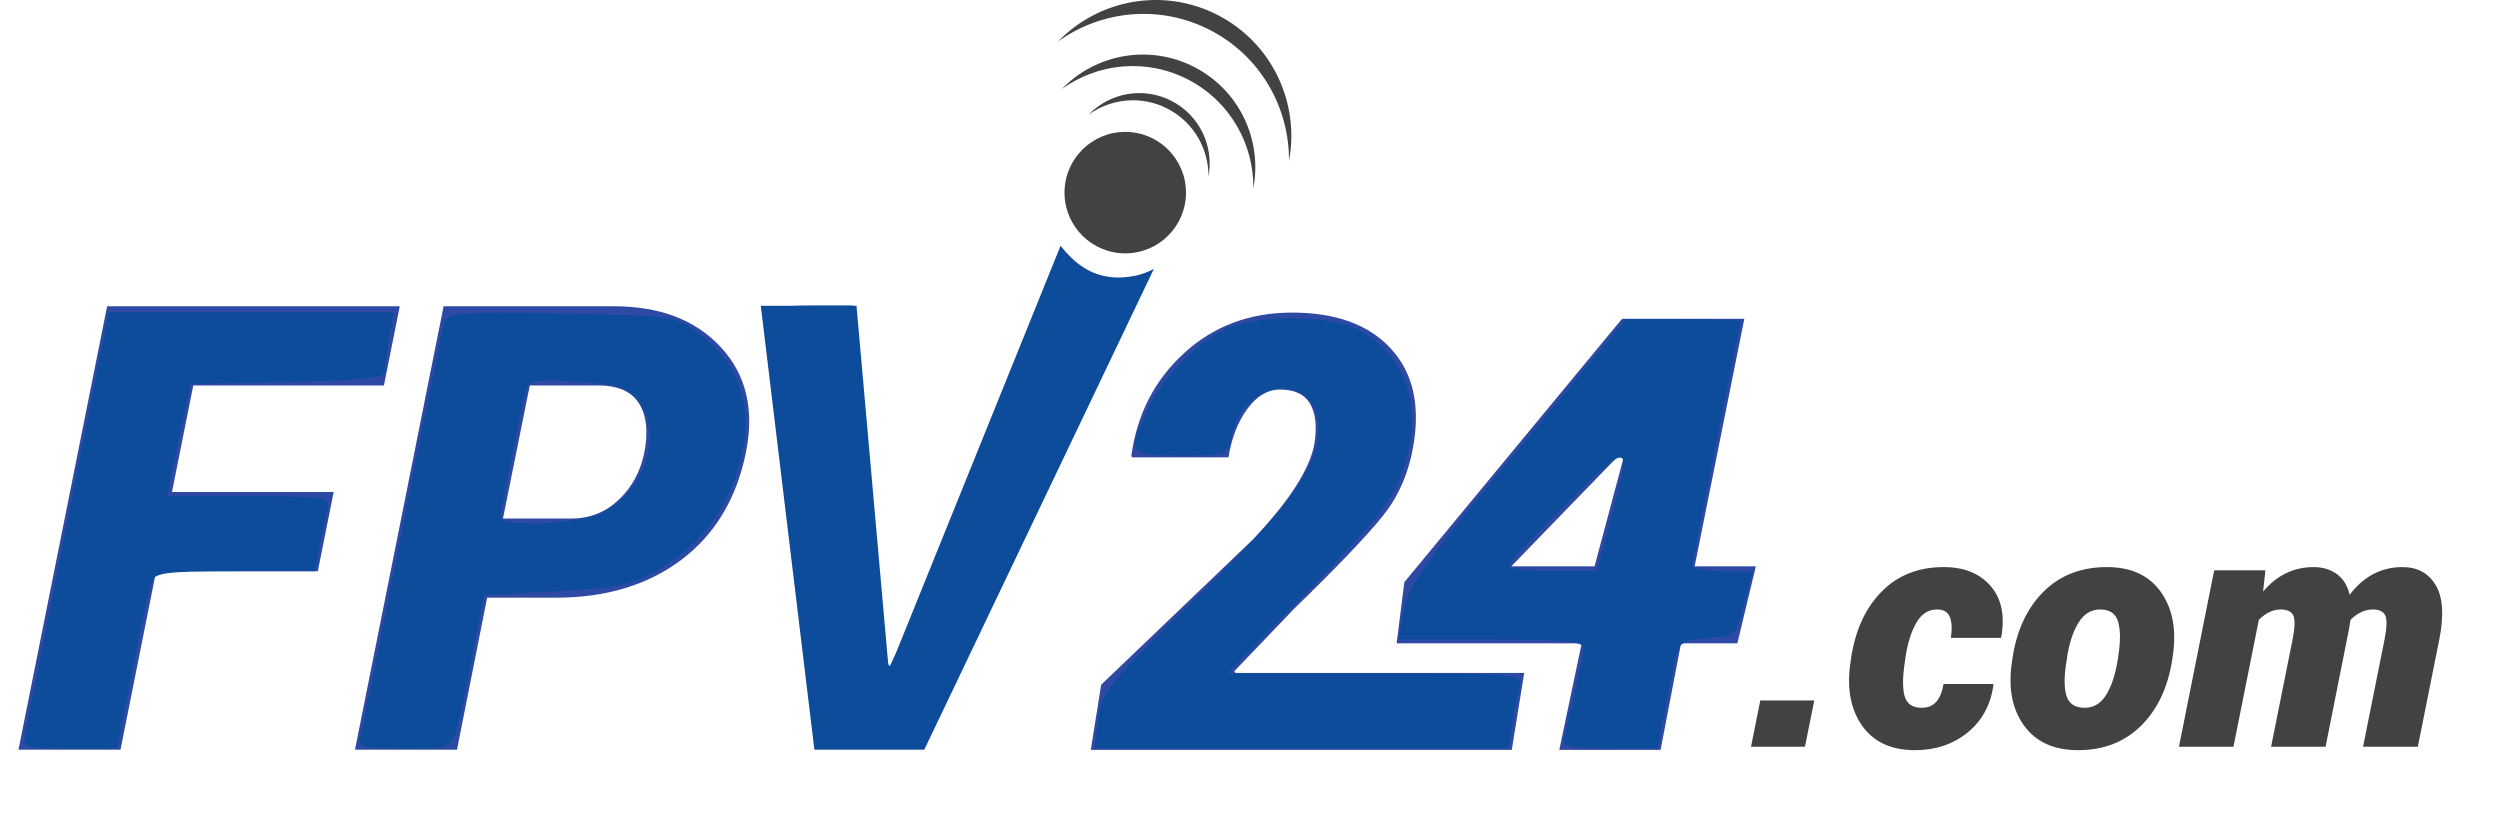 <svg xmlns:dc="http://purl.org/dc/elements/1.1/" xmlns:cc="http://creativecommons.org/ns#" xmlns:rdf="http://www.w3.org/1999/02/22-rdf-syntax-ns#" xmlns:svg="http://www.w3.org/2000/svg" xmlns="http://www.w3.org/2000/svg" xmlns:sodipodi="http://sodipodi.sourceforge.net/DTD/sodipodi-0.dtd" xmlns:inkscape="http://www.inkscape.org/namespaces/inkscape" id="svg2" inkscape:version="0.91 r13725" xml:space="preserve" width="393.55" height="128.8" viewBox="0 0 393.55 128.8" sodipodi:docname="logo-fpv24-big.svg"><defs id="defs6"></defs><g id="g10" inkscape:groupmode="layer" inkscape:label="ink_ext_XXXXXX" transform="matrix(1.25,0,0,-1.25,0,128.8)"><g id="g12" transform="scale(0.1,0.1)"><path d="m 400.273,311.063 -203.632,0 -44.879,-224.731 -128.465,0 111.598,558.363 368.535,0 -19.95,-99.707 -240.062,0 -26.848,-134.222 203.645,0 -19.942,-99.703" style="fill:#2d49a4;fill-opacity:1;fill-rule:nonzero;stroke:none" id="path14" inkscape:connector-curvature="0"></path><path d="m 633.438,377.406 86.285,0 c 23.007,0 42.812,7.852 59.437,23.574 16.633,15.731 27.363,35.473 32.219,59.258 5.121,26.071 2.93,46.711 -6.524,61.934 -9.457,15.207 -26.71,22.816 -51.773,22.816 l -85.894,0 -33.75,-167.582 z m -19.942,-99.715 -37.969,-191.359 -128.464,0 111.585,558.363 214.375,0 c 58.047,0 102.973,-17.199 134.797,-51.574 31.832,-34.391 42.379,-78.426 31.637,-132.117 C 927.711,402.719 900.668,357.586 858.352,325.625 816.031,293.668 763.184,277.691 699.781,277.691 l -86.285,0" style="fill:#2d49a4;fill-opacity:1;fill-rule:nonzero;stroke:none" id="path16" inkscape:connector-curvature="0"></path><path d="m 1903.87,86.035 -530.17,0 13.06,82.035 191.64,183.45 c 23.87,25.351 42,47.968 54.45,67.863 12.42,19.883 19.87,37.164 22.36,51.816 3.48,21.633 1.74,38.469 -5.22,50.539 -6.96,12.035 -19.65,18.071 -38.02,18.071 -15.42,0 -29.1,-8.071 -41.03,-24.227 -11.93,-16.164 -19.9,-36.543 -23.86,-61.148 l -121.56,0 -0.74,2.23 c 7.21,52.203 29.41,95.258 66.57,129.199 37.15,33.922 82.46,50.887 135.9,50.887 54.43,0 95.56,-14.793 123.42,-44.367 27.83,-29.582 37.77,-69.594 29.8,-120.063 -5.71,-35.797 -18.61,-66.242 -38.78,-91.34 -20.11,-25.117 -57.39,-64.136 -111.83,-117.093 l -75.32,-78.672 1.13,-2.231 363.85,0 -15.65,-96.949" style="fill:#2d49a4;fill-opacity:1;fill-rule:nonzero;stroke:none" id="path18" inkscape:connector-curvature="0"></path><path d="m 1903.23,317.176 104.87,0 38.59,144.332 -2.61,1.133 -11.4,-11.942 -129.45,-133.523 z m 230.95,0 77.04,0 -23.25,-96.922 -70.94,0 -25.76,-134.219 -127.56,0 28.22,134.219 -233.07,0 9.67,76.957 272.62,329.848 1.91,1.871 153.67,0 -62.55,-311.754" style="fill:#2d49a4;fill-opacity:1;fill-rule:nonzero;stroke:none" id="path20" inkscape:connector-curvature="0"></path><path d="m 2273.1,89.981 -67.95,0 11.69,58.321 67.97,0 -11.71,-58.321" style="fill:#444142;fill-opacity:1;fill-rule:nonzero;stroke:none" id="path22" inkscape:connector-curvature="0"></path><path d="m 2420.1,139.051 c 7.81,0 13.93,2.527 18.39,7.597 4.45,5.055 7.49,12.532 9.13,22.379 l 62.44,0 0.4,-1.23 c -3.55,-25.328 -14.47,-45.352 -32.74,-60.047 -18.29,-14.719 -40.29,-22.082 -66.02,-22.082 -30.39,0 -52.81,10.586 -67.25,31.715 -14.44,21.156 -18.99,48.219 -13.65,81.203 l 0.62,4.719 c 5.48,34.504 18.31,61.937 38.49,82.34 20.18,20.39 46.15,30.593 77.93,30.593 25.59,0 45.29,-7.941 59.04,-23.816 13.75,-15.875 18.23,-37.289 13.44,-64.262 l -0.6,-1.027 -62.85,0 c 1.64,11.222 1.21,19.976 -1.34,26.285 -2.52,6.285 -7.91,9.437 -16.13,9.437 -10.81,0 -19.44,-5.48 -25.86,-16.429 -6.44,-10.938 -11.03,-25.328 -13.75,-43.121 l -0.61,-4.719 c -3.17,-19.43 -3.4,-34.223 -0.73,-44.344 2.67,-10.125 9.89,-15.191 21.65,-15.191" style="fill:#444142;fill-opacity:1;fill-rule:nonzero;stroke:none" id="path24" inkscape:connector-curvature="0"></path><path d="m 2602.65,198.797 c -3.29,-19.438 -3.38,-34.254 -0.3,-44.442 3.06,-10.207 10.76,-15.304 23.1,-15.304 11.22,0 20.18,5.363 26.87,16.129 6.73,10.742 11.6,25.281 14.58,43.617 l 0.63,4.312 c 3.03,18.879 3.03,33.555 0,44.043 -3,10.469 -10.53,15.703 -22.57,15.703 -11.39,0 -20.46,-5.507 -27.3,-16.523 -6.85,-11.031 -11.65,-25.437 -14.38,-43.223 l -0.63,-4.312 z m -67.98,4.312 c 5.5,34.629 18.56,62.133 39.23,82.536 20.66,20.39 47.17,30.593 79.49,30.593 30.63,0 53.39,-10.605 68.23,-31.824 14.86,-21.226 19.67,-48.32 14.48,-81.305 l -0.59,-4.312 c -5.63,-34.774 -18.76,-62.317 -39.42,-82.645 -20.69,-20.312 -47.04,-30.484 -79.06,-30.484 -30.79,0 -53.66,10.586 -68.58,31.715 -14.92,21.156 -19.73,48.285 -14.39,81.414 l 0.61,4.312" style="fill:#444142;fill-opacity:1;fill-rule:nonzero;stroke:none" id="path26" inkscape:connector-curvature="0"></path><path d="m 2850.06,285.438 c 8.35,9.992 17.86,17.625 28.55,22.882 10.67,5.278 22.37,7.918 35.1,7.918 11.35,0 21.09,-2.914 29.15,-8.73 8.1,-5.813 13.49,-14.547 16.23,-26.18 8.49,11.371 18.29,20.02 29.46,25.985 11.18,5.945 23.5,8.925 37.07,8.925 18.76,0 32.66,-7.578 41.78,-22.683 9.11,-15.133 10.62,-37.887 4.59,-68.274 l -27.07,-135.3 -68.98,0 27.1,135.3 c 3,15.477 3.23,25.598 0.69,30.387 -2.54,4.793 -7.69,7.187 -15.5,7.187 -5.19,0 -10.2,-1.16 -14.97,-3.484 -4.79,-2.34 -9.17,-5.543 -13.16,-9.656 -0.26,-1.922 -0.55,-3.828 -0.92,-5.735 -0.32,-1.933 -0.65,-3.863 -0.92,-5.761 l -29.54,-148.238 -68.6,0 27.11,135.3 c 2.99,15.477 3.26,25.598 0.72,30.387 -2.52,4.793 -7.83,7.187 -15.92,7.187 -4.76,0 -9.51,-1.14 -14.15,-3.382 -4.68,-2.262 -9.05,-5.45 -13.16,-9.567 l -32.01,-159.925 -68.62,0 44.35,222.144 64.51,0 -2.89,-26.687" style="fill:#444142;fill-opacity:1;fill-rule:nonzero;stroke:none" id="path28" inkscape:connector-curvature="0"></path><path d="m 1470.45,893.48 c 32.98,-17.054 51.73,-50.683 51.45,-85.425 7.11,37.508 -10.73,76.769 -46.36,95.211 -35.68,18.437 -77.99,10.297 -104.5,-17.203 28.19,20.3 66.46,24.472 99.41,7.417" style="fill:#444142;fill-opacity:1;fill-rule:nonzero;stroke:none" id="path30" inkscape:connector-curvature="0"></path><path d="m 1496.22,930.223 c 52.71,-27.262 82.63,-80.985 82.21,-136.512 11.35,59.945 -17.12,122.676 -74.08,152.133 -56.98,29.453 -124.62,16.461 -166.97,-27.461 45.04,32.437 106.19,39.062 158.84,11.84" style="fill:#444142;fill-opacity:1;fill-rule:nonzero;stroke:none" id="path32" inkscape:connector-curvature="0"></path><path d="m 1524.18,992.402 c 63.53,-32.851 99.63,-97.691 99.12,-164.64 13.71,72.304 -20.65,147.968 -89.36,183.528 -68.75,35.53 -150.34,19.84 -201.44,-33.13 54.33,39.09 128.1,47.13 191.68,14.242" style="fill:#444142;fill-opacity:1;fill-rule:nonzero;stroke:none" id="path34" inkscape:connector-curvature="0"></path><path d="m 1340.6,787.828 c 0,42.227 34.26,76.477 76.51,76.477 42.24,0 76.48,-34.25 76.48,-76.477 0,-42.258 -34.24,-76.504 -76.48,-76.504 -42.25,0 -76.51,34.246 -76.51,76.504" style="fill:#444142;fill-opacity:1;fill-rule:nonzero;stroke:none" id="path36" inkscape:connector-curvature="0"></path><path d="m 1078.63,645.32 -120.532,0 67.482,-558.988 138.45,0 289.1,605.434 c -8.81,-4.813 -18.47,-8.227 -30.73,-9.871 -34.48,-4.629 -61.43,6.832 -86.78,39.011 l -206.88,-511.879 -7.69,-17.187 -2.29,0.39 -40.13,453.09" style="fill:#0d4c9a;fill-opacity:1;fill-rule:nonzero;stroke:none" id="path38" inkscape:connector-curvature="0"></path><path style="fill:#0d4c9a;fill-opacity:1" d="M 3.965,115.39 C 4.219,114.063 7.281,98.621 10.769,81.075 l 6.342,-31.902 22.414,0 22.414,0 -0.665,4.021 c -0.366,2.212 -0.67,4.611 -0.676,5.332 -0.009,0.957 -4.131,1.391 -15.269,1.609 l -15.257,0.298 -1.183,5.362 c -0.651,2.949 -1.494,6.93 -1.874,8.847 l -0.691,3.485 12.914,0 c 11.794,0 12.866,0.163 12.362,1.877 -0.303,1.032 -0.872,3.686 -1.264,5.898 l -0.713,4.021 -12.677,0 c -11.15,0 -12.742,0.226 -13.223,1.877 -0.301,1.032 -1.607,7.305 -2.903,13.94 l -2.357,12.064 -7.481,0 c -7.18,0 -7.462,-0.097 -7.019,-2.413 z" id="path4212" inkscape:connector-curvature="0" transform="matrix(8,0,0,-8,0,1030.4)"></path><path style="fill:#0d4c9a;fill-opacity:1" d="m 56.698,115.926 c 0.299,-1.032 3.256,-15.629 6.571,-32.438 3.315,-16.809 6.281,-31.438 6.593,-32.508 0.523,-1.798 1.936,-1.92 18.521,-1.609 17.908,0.337 17.965,0.346 22.003,3.428 6.791,5.185 8.675,12.908 5.408,22.169 -2.276,6.45 -6.175,11.192 -12.019,14.617 -4.317,2.53 -6.533,3.008 -16.271,3.509 l -11.274,0.58 -1.906,9.651 c -3.18,16.106 -1.986,14.477 -10.61,14.477 -6.691,0 -7.496,-0.215 -7.014,-1.877 z M 94.317,80.896 c 6.875,-2.873 10.292,-12.684 6.183,-17.757 -1.81,-2.236 -3.24,-2.685 -9.708,-3.051 -7.249,-0.41 -7.612,-0.316 -8.175,2.102 -1.248,5.358 -3.8,18.267 -3.8,19.222 0,1.56 11.443,1.178 15.5,-0.517 z" id="path4214" inkscape:connector-curvature="0" transform="matrix(8,0,0,-8,0,1030.4)"></path><path style="fill:#0d4c9a;fill-opacity:1" d="m 124.602,84.292 c -2.199,-18.431 -3.991,-34.114 -3.981,-34.851 0.012,-0.93 2.105,-1.34 6.835,-1.34 l 6.817,0 0.626,6.166 c 0.344,3.391 1.469,16.179 2.499,28.417 1.03,12.238 2.202,22.251 2.605,22.251 0.403,0 6.662,-14.693 13.908,-32.651 l 13.176,-32.651 2.656,2.09 c 1.461,1.149 4.28,2.09 6.265,2.09 1.985,0 3.618,0.362 3.63,0.804 0.012,0.442 -7.781,17.09 -17.318,36.996 l -17.339,36.192 -8.191,0 -8.191,0 -3.999,-33.511 z" id="path4216" inkscape:connector-curvature="0" transform="matrix(8,0,0,-8,0,1030.4)"></path><path style="fill:#0d4c9a;fill-opacity:1" d="m 172.86,113.245 c 0.502,-4.196 1.719,-5.706 15.343,-19.034 14.95,-14.625 19.295,-20.635 19.295,-26.689 0,-9.214 -11.713,-8.163 -13.612,1.221 -0.581,2.873 -0.786,2.949 -7.969,2.949 -8.251,0 -8.434,-0.239 -5.366,-6.994 2.435,-5.361 8.032,-11.059 12.832,-13.065 5.284,-2.208 16.665,-1.977 20.759,0.421 7.55,4.422 9.947,12.186 6.742,21.837 -1.562,4.701 -4.044,7.879 -14.754,18.884 l -12.876,13.231 23.279,0 c 21.652,0 23.243,0.131 22.764,1.877 -0.283,1.032 -0.82,3.686 -1.193,5.898 l -0.678,4.021 -32.556,0 -32.556,0 0.545,-4.557 z" id="path4218" inkscape:connector-curvature="0" transform="matrix(8,0,0,-8,0,1030.4)"></path><path style="fill:#0d4c9a;fill-opacity:1" d="m 246.12,116.998 c 0.009,-0.442 0.716,-3.7 1.57,-7.238 0.854,-3.539 1.571,-7.037 1.592,-7.774 0.029,-1.008 -3.571,-1.34 -14.533,-1.34 l -14.571,0 0.764,-4.523 c 0.637,-3.769 3.616,-7.969 17.875,-25.2 l 17.111,-20.677 9.028,0 c 4.965,0 9.028,0.16 9.028,0.355 0,0.195 -1.689,8.721 -3.753,18.948 -2.064,10.226 -3.753,18.994 -3.753,19.484 0,0.49 2.121,0.891 4.714,0.891 l 4.714,0 -1.294,5.094 c -1.263,4.973 -1.4,5.101 -5.782,5.423 -3.616,0.265 -4.585,0.786 -4.987,2.681 -0.274,1.293 -1.035,5.126 -1.69,8.517 l -1.191,6.166 -7.43,0 c -4.087,0 -7.423,-0.362 -7.414,-0.804 z m 6.445,-31.634 c 0.65,-2.507 1.631,-6.246 2.18,-8.311 1.896,-7.131 0.974,-6.887 -8.105,2.145 -5.013,4.987 -9.115,9.44 -9.115,9.896 0,0.455 3.118,0.828 6.929,0.828 l 6.929,0 1.182,-4.557 z" id="path4220" inkscape:connector-curvature="0" transform="matrix(8,0,0,-8,0,1030.4)"></path></g></g></svg>